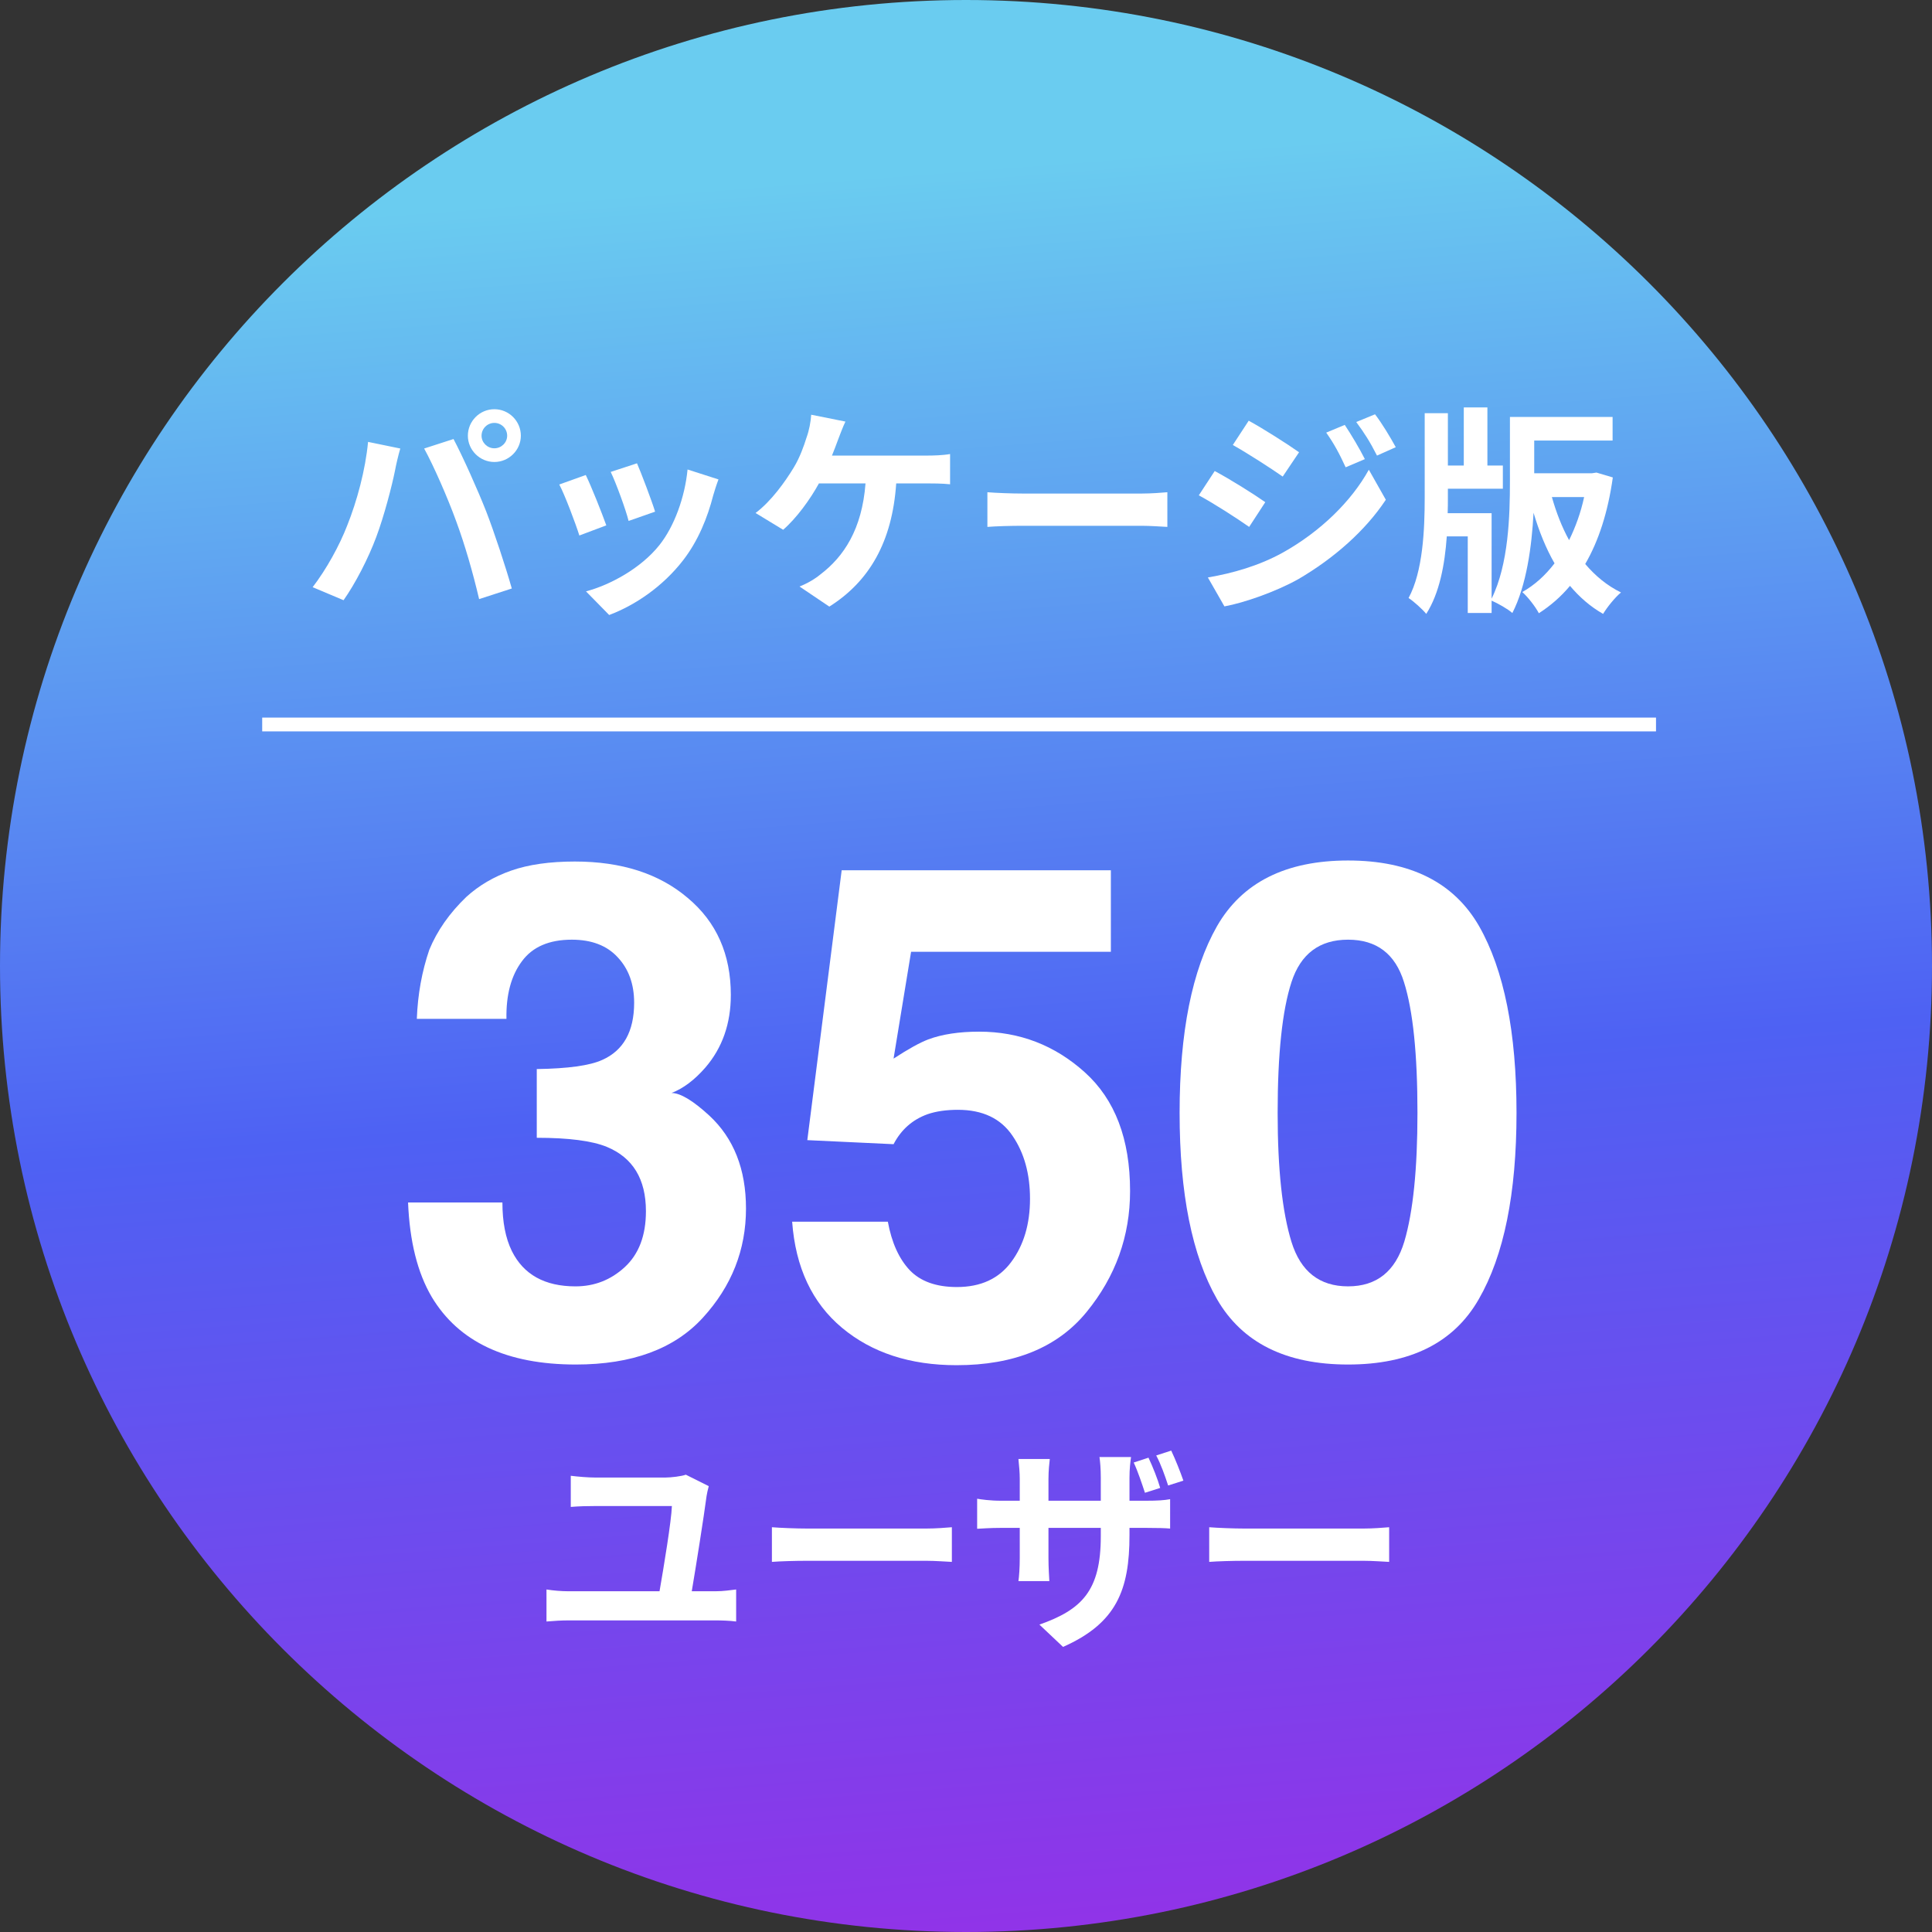 <svg width="130" height="130" viewBox="0 0 130 130" fill="none" xmlns="http://www.w3.org/2000/svg">
<rect x="0" y="0" width="130" height="130" fill="#333333" stroke="none"/>
<path d="M65 7.75117e-07C100.899 1.2032e-06 130 29.102 130 65C130 100.899 100.899 130 65 130C29.102 130 3.47032e-07 100.899 7.75117e-07 65C1.2032e-06 29.102 29.102 3.47032e-07 65 7.75117e-07Z" fill="url(#paint0_linear_4376_807)"/>
<path d="M111.429 48.285V49.214H17.643V48.285H111.429Z" fill="white"/>
<path d="M106.592 33.448H104.423C104.72 34.488 105.091 35.454 105.581 36.345C106.012 35.469 106.369 34.488 106.592 33.448ZM107.424 31.799L108.523 32.126C108.196 34.458 107.572 36.39 106.666 37.95C107.349 38.752 108.137 39.406 109.073 39.866C108.672 40.193 108.137 40.862 107.869 41.307C107.008 40.817 106.28 40.178 105.641 39.421C105.032 40.149 104.333 40.758 103.546 41.263C103.323 40.832 102.803 40.163 102.432 39.837C103.249 39.376 103.977 38.722 104.601 37.905C104.021 36.895 103.561 35.751 103.189 34.503C103.071 36.761 102.714 39.391 101.763 41.248C101.466 40.981 100.783 40.594 100.367 40.416V41.248H98.762V36.093H97.351C97.217 37.994 96.86 39.911 95.969 41.307C95.701 40.981 95.137 40.475 94.78 40.238C95.746 38.455 95.865 35.632 95.865 33.493V27.802H97.425V31.323H98.495V27.416H100.084V31.323H101.124V32.883H97.425V33.507C97.425 33.834 97.425 34.191 97.41 34.533H100.367V40.282C101.511 37.965 101.6 34.696 101.6 32.378V28.055H108.508V29.645H103.234V31.843H107.127L107.424 31.799Z" fill="white"/>
<path d="M90.486 28.59C90.902 29.214 91.496 30.209 91.838 30.893L90.546 31.443C90.115 30.507 89.773 29.868 89.238 29.11L90.486 28.59ZM92.522 27.877C92.982 28.471 93.561 29.437 93.918 30.091L92.655 30.655C92.18 29.719 91.808 29.14 91.259 28.397L92.522 27.877ZM84.023 28.308C85.004 28.843 86.638 29.883 87.411 30.432L86.311 32.067C85.479 31.487 83.934 30.492 82.954 29.942L84.023 28.308ZM81.275 38.856C82.939 38.574 84.722 38.069 86.326 37.178C88.852 35.766 90.932 33.731 92.106 31.606L93.249 33.627C91.883 35.692 89.773 37.564 87.351 38.975C85.836 39.822 83.696 40.565 82.389 40.803L81.275 38.856ZM81.735 31.695C82.746 32.23 84.38 33.255 85.138 33.79L84.053 35.454C83.206 34.86 81.661 33.864 80.665 33.33L81.735 31.695Z" fill="white"/>
<path d="M66.44 33.121C66.975 33.166 68.06 33.21 68.832 33.21H76.811C77.509 33.21 78.163 33.151 78.549 33.121V35.454C78.192 35.439 77.435 35.379 76.811 35.379H68.832C67.986 35.379 66.99 35.409 66.44 35.454V33.121Z" fill="white"/>
<path d="M56.887 28.367C56.709 28.738 56.516 29.258 56.397 29.57C56.278 29.882 56.144 30.268 55.981 30.655H62.384C62.771 30.655 63.439 30.64 63.929 30.551V32.586C63.38 32.527 62.726 32.527 62.384 32.527H60.304C60.037 36.464 58.492 39.123 55.803 40.817L53.797 39.465C54.332 39.257 54.852 38.945 55.208 38.648C56.768 37.459 58.002 35.632 58.239 32.527H55.104C54.51 33.611 53.589 34.874 52.697 35.647L50.84 34.518C51.895 33.73 52.846 32.393 53.411 31.457C53.827 30.774 54.094 30.001 54.272 29.436C54.451 28.946 54.555 28.367 54.584 27.906L56.887 28.367Z" fill="white"/>
<path d="M42.862 31.175C43.144 31.814 43.872 33.745 44.08 34.428L42.297 35.053C42.119 34.325 41.465 32.527 41.094 31.754L42.862 31.175ZM48.344 32.259C48.166 32.735 48.077 33.047 47.988 33.344C47.602 34.844 46.977 36.39 45.967 37.697C44.586 39.48 42.728 40.728 40.99 41.382L39.43 39.792C41.064 39.361 43.13 38.232 44.363 36.687C45.373 35.424 46.086 33.448 46.264 31.591L48.344 32.259ZM39.415 31.962C39.787 32.72 40.5 34.518 40.797 35.35L38.984 36.033C38.732 35.231 37.989 33.255 37.632 32.601L39.415 31.962Z" fill="white"/>
<path d="M32.403 29.318C32.403 29.779 32.789 30.165 33.264 30.165C33.74 30.165 34.126 29.779 34.126 29.318C34.126 28.843 33.74 28.456 33.264 28.456C32.789 28.456 32.403 28.843 32.403 29.318ZM31.482 29.318C31.482 28.337 32.284 27.535 33.264 27.535C34.245 27.535 35.047 28.337 35.047 29.318C35.047 30.284 34.245 31.086 33.264 31.086C32.284 31.086 31.482 30.284 31.482 29.318ZM23.355 35.38C24.023 33.716 24.588 31.621 24.766 29.734L26.935 30.18C26.802 30.611 26.638 31.339 26.579 31.665C26.371 32.705 25.836 34.756 25.316 36.137C24.781 37.579 23.904 39.272 23.117 40.387L21.037 39.51C21.973 38.292 22.85 36.687 23.355 35.38ZM30.694 35.068C30.13 33.508 29.164 31.309 28.54 30.18L30.516 29.541C31.125 30.685 32.15 32.973 32.715 34.414C33.235 35.751 34.022 38.128 34.438 39.599L32.239 40.312C31.823 38.544 31.288 36.672 30.694 35.068Z" fill="white"/>
<path d="M90.708 91.816C86.522 91.816 83.582 90.35 81.889 87.418C80.212 84.486 79.373 80.307 79.373 74.881C79.373 69.456 80.212 65.269 81.889 62.322C83.582 59.375 86.522 57.901 90.708 57.901C94.895 57.901 97.834 59.375 99.527 62.322C101.204 65.269 102.043 69.456 102.043 74.881C102.043 80.307 101.197 84.486 99.504 87.418C97.827 90.35 94.895 91.816 90.708 91.816ZM94.494 83.541C95.084 81.546 95.378 78.66 95.378 74.881C95.378 70.922 95.076 67.99 94.471 66.085C93.882 64.181 92.628 63.229 90.708 63.229C88.789 63.229 87.519 64.181 86.9 66.085C86.28 67.99 85.97 70.922 85.97 74.881C85.97 78.66 86.28 81.554 86.9 83.564C87.519 85.559 88.789 86.556 90.708 86.556C92.628 86.556 93.889 85.552 94.494 83.541Z" fill="white"/>
<path d="M64.456 74.677C63.67 74.677 62.99 74.775 62.416 74.972C61.403 75.335 60.64 76.007 60.126 76.99L54.322 76.717L56.635 58.559H74.748V64.045H61.305L60.126 71.231C61.123 70.581 61.902 70.151 62.461 69.939C63.398 69.591 64.539 69.418 65.884 69.418C68.605 69.418 70.977 70.332 73.003 72.161C75.028 73.989 76.04 76.649 76.04 80.141C76.04 83.178 75.066 85.891 73.116 88.279C71.166 90.667 68.249 91.861 64.365 91.861C61.237 91.861 58.667 91.022 56.657 89.345C54.647 87.667 53.529 85.287 53.302 82.204H59.741C59.998 83.609 60.489 84.697 61.214 85.468C61.94 86.224 62.998 86.602 64.388 86.602C65.99 86.602 67.207 86.042 68.038 84.924C68.884 83.79 69.307 82.37 69.307 80.662C69.307 78.984 68.915 77.571 68.129 76.423C67.343 75.259 66.118 74.677 64.456 74.677Z" fill="white"/>
<path d="M35.12 64.68C34.395 65.647 34.047 66.94 34.078 68.557H28.047C28.108 66.924 28.387 65.375 28.886 63.909C29.415 62.625 30.246 61.438 31.38 60.35C32.226 59.579 33.231 58.99 34.395 58.582C35.559 58.174 36.987 57.97 38.68 57.97C41.823 57.97 44.355 58.786 46.274 60.418C48.209 62.035 49.176 64.212 49.176 66.947C49.176 68.882 48.602 70.514 47.453 71.844C46.728 72.675 45.972 73.242 45.186 73.544C45.776 73.544 46.622 74.05 47.725 75.063C49.373 76.59 50.196 78.675 50.196 81.32C50.196 84.101 49.229 86.549 47.294 88.665C45.375 90.766 42.526 91.816 38.748 91.816C34.093 91.816 30.858 90.297 29.045 87.26C28.093 85.642 27.564 83.527 27.458 80.912H33.806C33.806 82.227 34.017 83.315 34.44 84.177C35.226 85.763 36.655 86.557 38.725 86.557C39.995 86.557 41.098 86.126 42.035 85.265C42.987 84.388 43.463 83.134 43.463 81.501C43.463 79.34 42.587 77.897 40.833 77.171C39.836 76.763 38.264 76.559 36.118 76.559V71.935C38.219 71.904 39.685 71.7 40.516 71.323C41.952 70.688 42.67 69.403 42.67 67.469C42.67 66.214 42.299 65.194 41.559 64.408C40.833 63.622 39.806 63.229 38.476 63.229C36.949 63.229 35.831 63.713 35.12 64.68Z" fill="white"/>
<path d="M81.365 102.764C81.9 102.808 82.984 102.853 83.757 102.853H91.735C92.433 102.853 93.087 102.793 93.473 102.764V105.096C93.117 105.081 92.359 105.022 91.735 105.022H83.757C82.91 105.022 81.915 105.052 81.365 105.096V102.764Z" fill="white"/>
<path d="M77.279 98.084C77.561 98.678 77.903 99.54 78.067 100.119L77.041 100.446C76.833 99.822 76.566 99.005 76.284 98.411L77.279 98.084ZM78.809 97.608C79.092 98.203 79.433 99.064 79.627 99.629L78.601 99.956C78.393 99.317 78.111 98.515 77.799 97.935L78.809 97.608ZM76.001 103.299C76.001 106.983 75.125 109.227 71.529 110.816L69.94 109.316C72.807 108.306 74.07 107.028 74.07 103.373V102.808H70.549V104.829C70.549 105.498 70.593 106.092 70.608 106.389H68.528C68.573 106.092 68.617 105.498 68.617 104.829V102.808H67.355C66.612 102.808 66.077 102.853 65.75 102.868V100.847C66.017 100.892 66.612 100.981 67.355 100.981H68.617V99.51C68.617 99.079 68.573 98.633 68.528 98.173H70.638C70.608 98.455 70.549 98.931 70.549 99.525V100.981H74.07V99.421C74.07 98.827 74.025 98.336 73.981 98.039H76.105C76.061 98.351 76.001 98.827 76.001 99.421V100.981H77.101C77.888 100.981 78.334 100.951 78.735 100.877V102.853C78.408 102.823 77.888 102.808 77.116 102.808H76.001V103.299Z" fill="white"/>
<path d="M51.94 102.764C52.475 102.808 53.56 102.853 54.332 102.853H62.311C63.009 102.853 63.663 102.793 64.049 102.764V105.096C63.692 105.081 62.935 105.022 62.311 105.022H54.332C53.486 105.022 52.49 105.052 51.94 105.096V102.764Z" fill="white"/>
<path d="M47.691 100C47.632 100.208 47.558 100.55 47.543 100.669C47.365 102.021 46.83 105.408 46.547 107.072H48.152C48.672 107.072 49.148 106.998 49.534 106.953V109.108C49.118 109.048 48.494 109.033 48.152 109.033H38.242C37.797 109.033 37.277 109.063 36.772 109.108V106.953C37.247 107.028 37.782 107.072 38.242 107.072H44.378C44.661 105.453 45.181 102.303 45.21 101.337H40.085C39.49 101.337 38.941 101.352 38.406 101.397V99.302C38.881 99.361 39.565 99.421 40.07 99.421H44.765C45.151 99.421 45.894 99.332 46.146 99.228L47.691 100Z" fill="white"/>
<defs>
<linearGradient id="paint0_linear_4376_807" x1="-14.219" y1="17.414" x2="-4.606" y2="141.204" gradientUnits="userSpaceOnUse">
<stop stop-color="#6ACCF0"/>
<stop offset="0.5" stop-color="#4E61F3"/>
<stop offset="1" stop-color="#972FE7"/>
</linearGradient>
</defs>
</svg>
